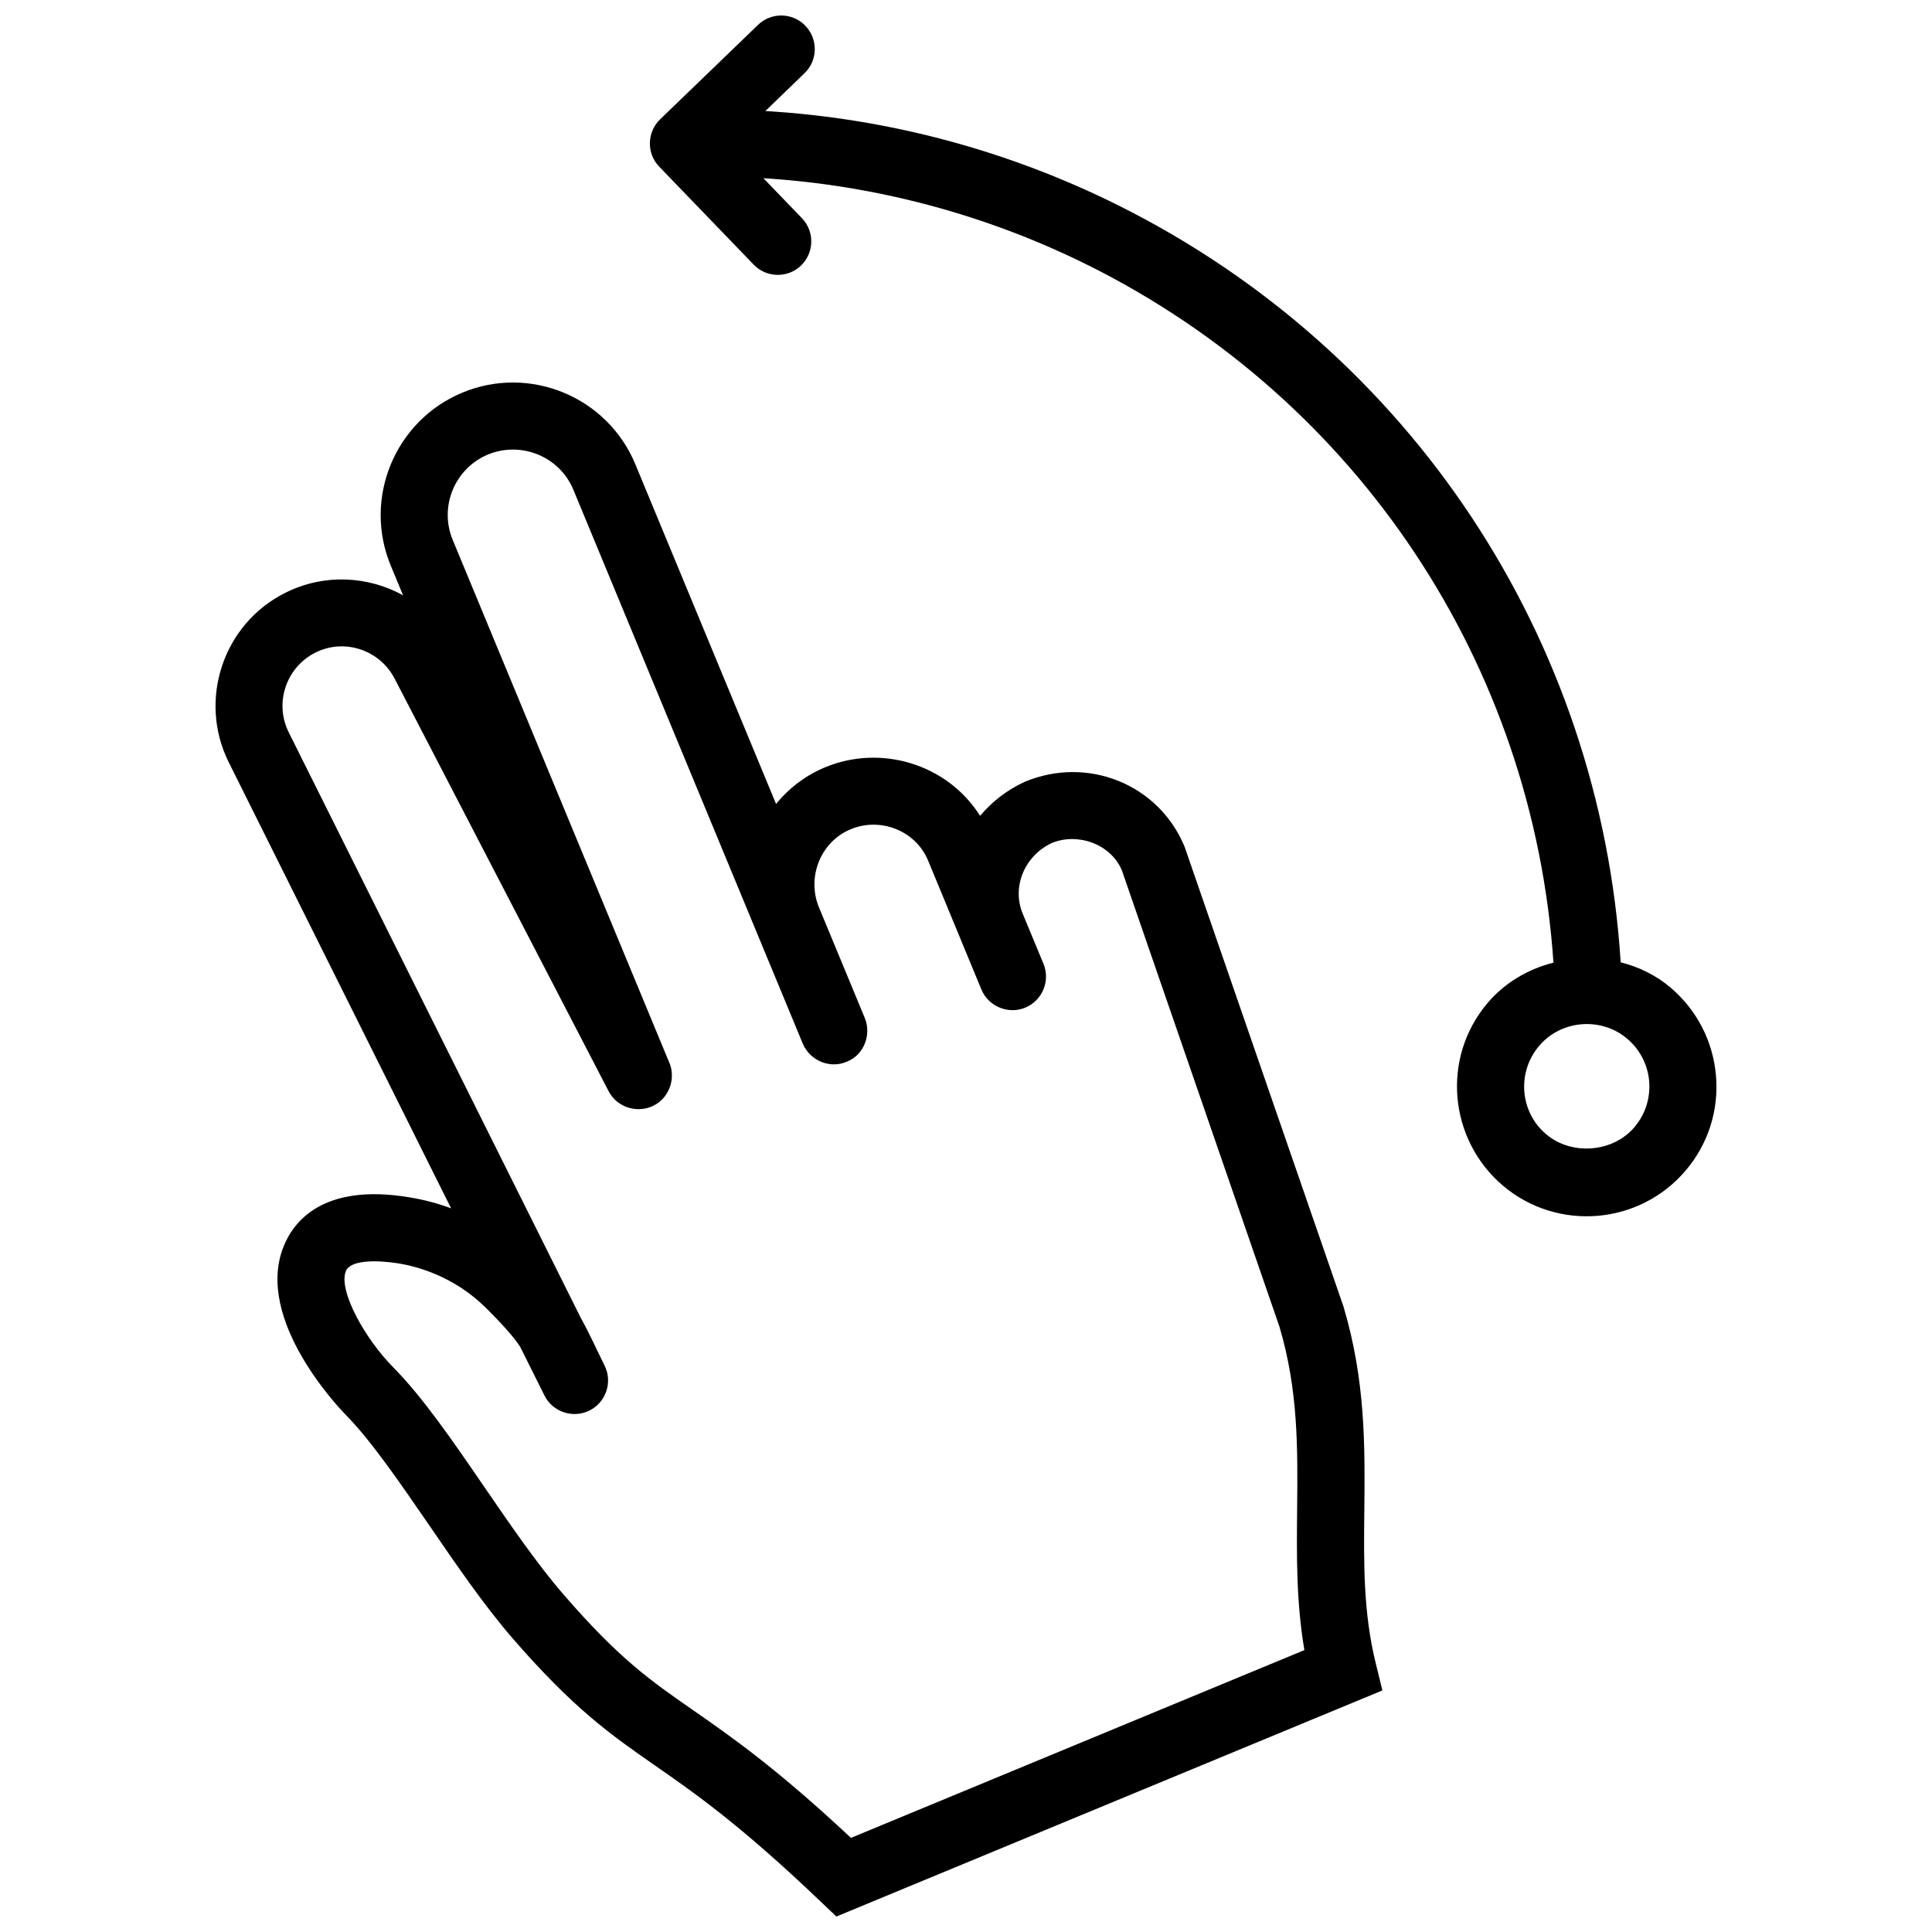 <?xml version="1.0" encoding="UTF-8"?>
<!-- Uploaded to: SVG Repo, www.svgrepo.com, Generator: SVG Repo Mixer Tools -->
<svg width="800px" height="800px" version="1.1" viewBox="144 144 512 512" xmlns="http://www.w3.org/2000/svg">
 <defs>
  <clipPath id="a">
   <path d="m201 148.09h398v503.81h-398z"/>
  </clipPath>
 </defs>
 <g clip-path="url(#a)">
  <path d="m553.78 444.61c-7.012-5.883-7.84-16.402-1.934-23.387 5.836-6.961 16.496-7.809 23.387-1.945 7.004 5.926 7.859 16.402 1.934 23.406-5.641 6.711-16.605 7.648-23.387 1.926m-112.48-69.988 41.777 121c4.996 16.859 4.836 32.184 4.676 48.406-0.121 12.043-0.262 24.426 1.926 37.262l-120.17 49.766c-19.758-18.512-31.973-26.984-41.898-33.887-11.367-7.91-19.59-13.613-34.461-30.832-6.832-7.91-13.895-18.227-20.738-28.184-8.414-12.293-16.344-23.852-24.254-31.852-7.465-7.566-14.559-20.312-12.504-25.422 1.199-3.055 8.23-2.973 13.984-2.066 5.039 0.836 14.773 3.457 23.227 11.879 4.504 4.473 7.516 7.91 9.008 10.27l6.41 12.855c2.195 4.394 7.566 6.156 11.922 3.988 4.402-2.188 6.195-7.527 4.012-11.93-2.055-4.133-4.082-8.637-6.309-12.637l-77.395-155.17c-3.871-7.769-0.684-17.242 7.062-21.121 7.75-3.891 17.242-0.707 21.16 7.195l56.547 109.02c2.457 4.734 8.383 6.035 12.516 3.508 3.82-2.277 5.391-7.387 3.387-11.508l-57.223-138.11c-3.637-8.816 0.562-18.953 9.391-22.621 8.828-3.598 18.973 0.574 22.602 9.371l60.789 146.77c1.945 4.543 7.246 6.762 11.77 4.746 4.555-1.832 6.438-7.285 4.664-11.547l-12.293-29.676c-3.023-7.969 0.695-17.008 8.445-20.293 7.879-3.367 17.32 0.273 20.617 8.23l14.137 34.199c1.883 4.523 7.152 6.648 11.609 4.805 4.555-1.883 6.699-7.094 4.848-11.609l-5.5-13.27c-2.992-7.144 0.523-15.438 7.727-18.762 6.824-2.824 15.578 0.258 18.531 7.223zm16.594-6.328c-6.922-16.574-25.754-24.012-42.281-17.129-4.758 2.188-8.758 5.309-11.879 9.039-8.695-13.766-26.398-19.105-41.363-12.746-5.109 2.188-9.402 5.523-12.707 9.594l-37.293-90.02c-7.387-17.863-27.961-26.398-45.816-18.992-17.863 7.406-26.41 27.98-19.004 45.848l3.266 7.871c-9.32-5.141-20.93-5.785-31.164-0.684-16.695 8.332-23.176 28.617-15.035 44.93l58.926 118.21c-3.578-1.32-7.273-2.297-11.023-2.91-23.004-3.84-30.773 6.519-33.363 13.02-7.891 19.617 15.375 43.488 16.363 44.508 6.781 6.871 14.277 17.824 22.238 29.391 7.125 10.398 14.461 21.121 21.945 29.785 16.344 18.883 26.27 25.785 37.777 33.797 10.641 7.387 22.672 15.77 43.984 36.113l4.184 3.984 144.7-59.922-1.812-7.406c-3.273-13.371-3.133-26.48-2.973-40.363 0.16-16.816 0.363-34.23-5.543-54.02zm-25.422-153.96c71.5 35.699 117.84 105.7 123.21 184.77-6.68 1.703-12.879 5.289-17.441 10.68-12.305 14.488-10.379 36.152 4.062 48.438 14.461 12.223 36.195 10.43 48.457-4.07 5.934-7.004 8.766-15.898 7.992-25.051-0.766-9.141-5.059-17.453-12.062-23.406-3.859-3.266-8.402-5.473-13.191-6.672-5.43-85.805-55.559-161.89-133.1-200.58-29.211-14.57-61.062-23.094-93.566-25.02l10.387-10.035c3.527-3.394 3.617-9.027 0.203-12.566-3.406-3.527-9.02-3.637-12.566-0.203l-25.914 25c-3.516 3.414-3.648 9.047-0.223 12.566l25.008 25.938c3.367 3.535 9.059 3.637 12.555 0.25 3.527-3.414 3.637-9.047 0.223-12.566l-10.195-10.578c29.867 1.852 59.27 9.711 86.16 23.113z" fill-rule="evenodd"/>
 </g>
</svg>